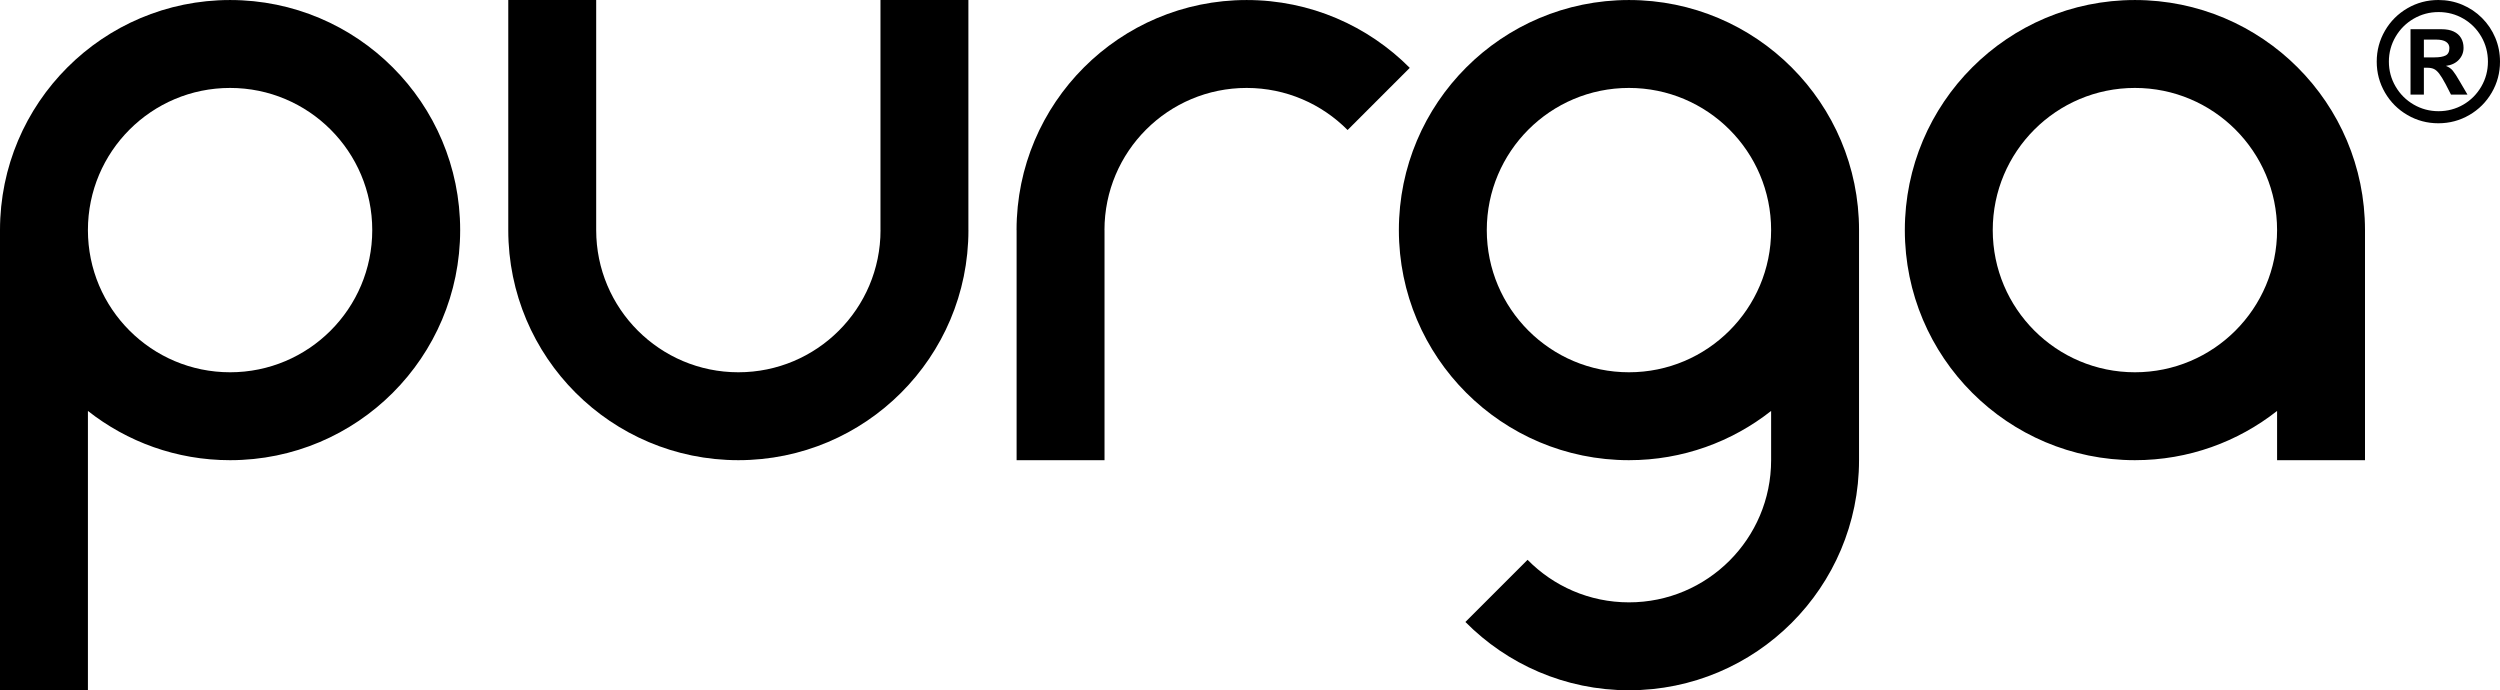 <?xml version="1.0" encoding="UTF-8"?><svg id="_レイヤー_4" xmlns="http://www.w3.org/2000/svg" viewBox="0 0 5206.5 1437.56"><path d="M2016.77,479.21V.04h-183.1v479.17h.11c0,163.52-132.56,296.08-296.08,296.08s-296.08-132.56-296.08-296.08V.04h-183.1v479.17c0,264.64,214.53,479.17,479.17,479.17s479.17-214.53,479.17-479.17h-.11Z" style="stroke-width:0px;"/><path d="M4446.17.04c-264.64,0-479.17,214.53-479.17,479.17s214.53,479.17,479.17,479.17c111.79,0,214.56-38.39,296.08-102.57v102.57h183.1v-479.17C4925.34,214.57,4710.81.04,4446.17.04ZM4446.17,775.29c-163.52,0-296.08-132.56-296.08-296.08s132.56-296.08,296.08-296.08,296.08,132.56,296.08,296.08-132.56,296.08-296.08,296.08Z" style="stroke-width:0px;"/><path d="M479.17.04C214.53.04,0,214.58,0,479.22v479.17h0v479.17h183.1v-479.17h0v-102.57c81.52,64.17,184.28,102.57,296.08,102.57,264.64,0,479.17-214.53,479.17-479.17S743.81.04,479.17.04ZM479.17,775.29c-163.52,0-296.08-132.56-296.08-296.08S315.66,183.14,479.17,183.14s296.08,132.56,296.08,296.08-132.56,296.08-296.08,296.08Z" style="stroke-width:0px;"/><path d="M2596.24.05c-264.64,0-479.17,214.53-479.17,479.17h.11v479.17h183.1v-479.17h-.11c0-163.52,132.56-296.08,296.08-296.08,82.22,0,156.6,33.54,210.25,87.65l129.47-129.47C2849.17,54.08,2729.03.05,2596.24.05Z" style="stroke-width:0px;"/><path d="M3871.64,479.26s0-.03,0-.04C3871.64,214.57,3657.1.04,3392.46.04s-479.17,214.53-479.17,479.17,214.53,479.17,479.17,479.17c111.79,0,214.56-38.39,296.08-102.57v102.57c0,163.52-132.56,296.08-296.08,296.08-82.69,0-157.42-33.93-211.14-88.59l-129.47,129.47c86.85,87.79,207.36,142.22,340.61,142.22,264.64,0,479.17-214.53,479.17-479.17h0v-479.13ZM3392.46,775.29c-163.52,0-296.08-132.56-296.08-296.08s132.56-296.08,296.08-296.08,296.08,132.56,296.08,296.08-132.56,296.08-296.08,296.08Z" style="stroke-width:0px;"/><path d="M5078.14,0c17.54,0,34.1,3.27,49.68,9.8,15.59,6.54,29.33,15.75,41.22,27.65,11.9,11.9,21.11,25.64,27.65,41.22,6.53,15.58,9.8,32.15,9.8,49.69,0,23.24-5.73,44.72-17.17,64.43-11.46,19.72-27.04,35.3-46.76,46.75-19.72,11.45-41.19,17.18-64.43,17.18s-44.72-5.73-64.43-17.18c-19.72-11.45-35.3-27.03-46.76-46.75-11.45-19.72-17.17-41.19-17.17-64.43s5.72-44.71,17.17-64.43c11.45-19.72,27.04-35.3,46.76-46.75,19.71-11.45,41.19-17.18,64.43-17.18ZM5078.48,25.14c-18.66,0-35.92,4.61-51.78,13.82-15.87,9.22-28.43,21.76-37.7,37.62-9.27,15.86-13.91,33.12-13.91,51.78s4.66,35.94,13.99,51.86c9.33,15.92,21.92,28.46,37.79,37.62,15.86,9.16,33.07,13.74,51.61,13.74s36.17-4.61,51.87-13.82c15.69-9.22,28.12-21.76,37.28-37.62,9.16-15.86,13.74-33.12,13.74-51.78s-4.58-36.08-13.74-51.95c-9.16-15.86-21.62-28.38-37.37-37.54-15.75-9.16-33.01-13.74-51.78-13.74ZM5047.98,197.07h-27.82V60.83h64.52c10.05,0,18.49,1.59,25.3,4.78,6.81,3.18,11.95,7.71,15.42,13.57,3.46,5.87,5.19,12.65,5.19,20.36,0,9.61-3.24,17.9-9.72,24.88-6.48,6.98-15.47,11.26-26.98,12.82,5.92,2.24,10.7,5.56,14.33,9.97,3.63,4.41,8.46,11.87,14.49,22.37l16.09,27.48h-34.35l-11.23-21.95c-5.25-9.83-9.72-17.12-13.41-21.87-3.69-4.75-7.37-7.96-11.06-9.64-3.69-1.68-8.21-2.51-13.57-2.51h-7.21v55.97ZM5047.98,82.45v37.03h22.29c10.05,0,17.71-1.31,22.96-3.94s7.88-7.85,7.88-15.67c0-5.36-2.29-9.61-6.87-12.74-4.58-3.13-11.68-4.69-21.28-4.69h-24.97Z" style="stroke-width:0px;"/></svg>